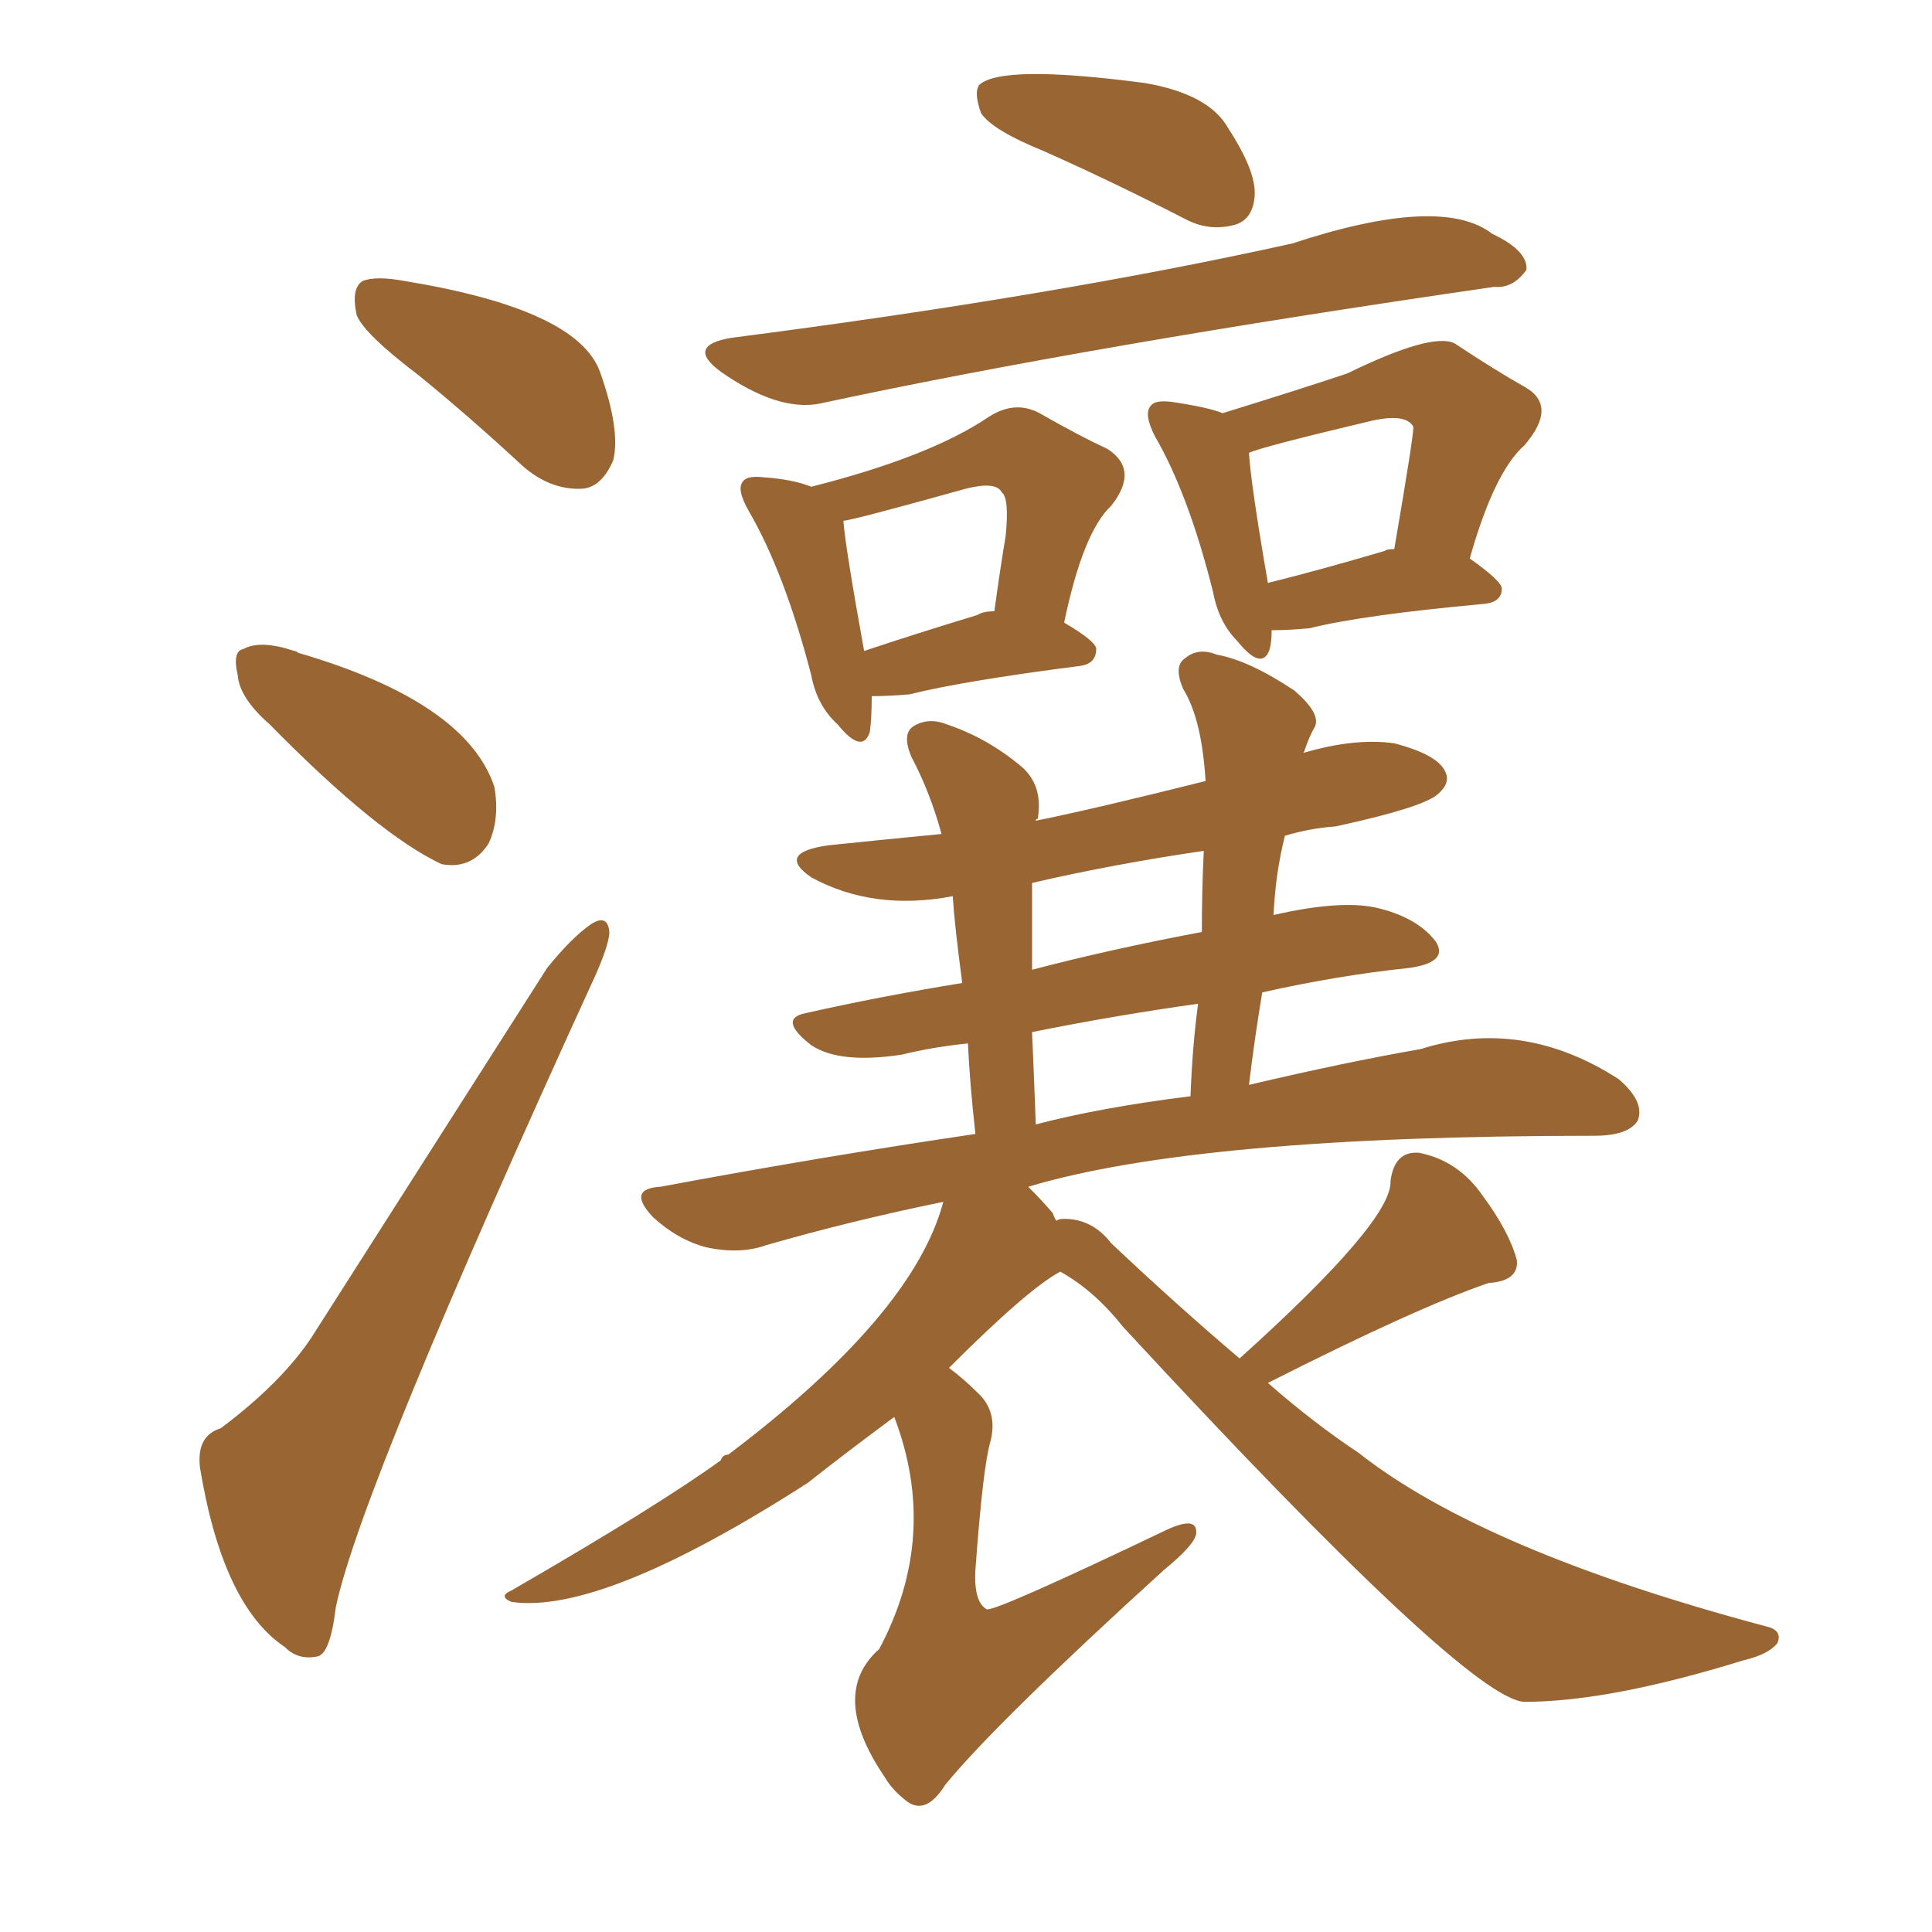 <svg xmlns="http://www.w3.org/2000/svg" xmlns:xlink="http://www.w3.org/1999/xlink" width="150" height="150"><path fill="#996633" padding="10" d="M32.52 29.15L32.52 29.15Q28.27 25.93 27.69 24.46L27.69 24.46Q27.25 22.41 28.13 21.83L28.13 21.83Q29.15 21.39 31.49 21.83L31.49 21.83Q44.82 24.02 46.58 28.86L46.58 28.86Q48.19 33.40 47.61 35.74L47.61 35.74Q46.73 37.79 45.26 37.94L45.26 37.94Q42.77 38.09 40.58 36.18L40.58 36.18Q36.47 32.37 32.52 29.15ZM20.95 56.25L20.95 56.25Q18.60 54.20 18.46 52.44L18.46 52.44Q18.02 50.54 18.90 50.39L18.90 50.39Q20.21 49.66 22.85 50.54L22.85 50.54Q23.00 50.54 23.14 50.68L23.14 50.68Q36.18 54.49 38.38 61.08L38.38 61.08Q38.82 63.57 37.94 65.48L37.94 65.48Q36.62 67.53 34.28 67.09L34.28 67.09Q29.30 64.75 20.95 56.25ZM17.14 110.89L17.14 110.89Q21.83 107.37 24.17 103.86L24.17 103.86Q32.67 90.53 42.48 75.15L42.48 75.15Q44.38 72.80 45.85 71.78L45.85 71.78Q47.17 70.90 47.31 72.36L47.31 72.36Q47.31 73.24 46.29 75.59L46.29 75.59Q27.98 115.58 26.07 124.80L26.07 124.80Q25.63 128.47 24.61 128.61L24.61 128.61Q23.14 128.91 22.12 127.88L22.12 127.88Q17.29 124.66 15.53 113.96L15.53 113.96Q15.23 111.47 17.14 110.89ZM81.01 11.72L81.01 11.72Q77.05 10.11 76.17 8.79L76.17 8.79Q75.59 7.18 76.03 6.59L76.03 6.59Q77.78 4.98 88.92 6.45L88.92 6.45Q93.90 7.32 95.36 9.96L95.36 9.96Q97.56 13.33 97.41 15.23L97.41 15.23Q97.27 16.99 95.95 17.43L95.95 17.43Q93.90 18.02 91.99 16.99L91.99 16.99Q86.28 14.06 81.01 11.72ZM56.84 26.22L56.84 26.22Q81.88 23.00 100.34 18.90L100.34 18.90Q111.91 15.09 115.87 18.16L115.87 18.16Q118.65 19.48 118.51 20.95L118.51 20.95Q117.48 22.41 116.02 22.27L116.02 22.27Q84.67 26.81 63.57 31.35L63.57 31.35Q60.35 31.93 55.96 28.86L55.96 28.86Q53.17 26.81 56.84 26.22ZM67.68 54.05L67.68 54.05Q67.68 55.81 67.53 56.84L67.53 56.84Q66.94 58.59 65.04 56.25L65.04 56.25Q63.43 54.79 62.99 52.44L62.99 52.44Q60.94 44.53 58.15 39.70L58.15 39.70Q57.13 37.94 57.71 37.35L57.71 37.35Q58.01 36.91 59.33 37.06L59.33 37.06Q61.52 37.21 62.99 37.79L62.99 37.79Q72.22 35.45 76.76 32.37L76.76 32.37Q78.81 31.05 80.71 32.08L80.71 32.08Q83.79 33.84 85.99 34.86L85.99 34.86Q88.48 36.47 86.28 39.26L86.28 39.26Q84.08 41.31 82.62 48.34L82.62 48.34Q85.11 49.80 85.11 50.39L85.11 50.39Q85.11 51.56 83.79 51.71L83.79 51.71Q74.71 52.88 70.61 53.91L70.61 53.91Q68.99 54.05 67.68 54.05ZM75.88 47.75L75.88 47.75Q76.32 47.46 77.20 47.46L77.20 47.46Q77.64 44.24 78.08 41.60L78.08 41.60Q78.37 38.67 77.78 38.23L77.78 38.23Q77.34 37.35 75 37.94L75 37.94Q66.06 40.43 65.48 40.43L65.48 40.43Q65.63 42.48 67.09 50.54L67.09 50.54Q71.04 49.22 75.88 47.75ZM98.73 48.93L98.73 48.93Q98.73 49.80 98.58 50.39L98.58 50.39Q98.00 52.15 96.09 49.80L96.09 49.80Q94.63 48.34 94.19 46.00L94.19 46.00Q92.29 38.38 89.65 33.84L89.65 33.84Q88.77 32.08 89.36 31.49L89.36 31.49Q89.65 31.05 90.97 31.20L90.97 31.20Q93.90 31.64 94.92 32.08L94.92 32.08Q100.63 30.32 104.59 29.00L104.59 29.00Q111.18 25.78 112.94 26.66L112.94 26.66Q116.02 28.71 118.36 30.03L118.36 30.03Q121.00 31.49 118.36 34.57L118.36 34.57Q116.02 36.62 114.11 43.36L114.11 43.36Q116.60 45.12 116.60 45.70L116.60 45.70Q116.60 46.73 115.28 46.88L115.28 46.88Q105.76 47.75 101.66 48.78L101.66 48.78Q100.05 48.93 98.73 48.93ZM107.52 42.77L107.52 42.77Q107.67 42.63 108.25 42.63L108.25 42.63Q109.86 33.25 109.72 33.11L109.72 33.11Q109.13 32.08 106.49 32.67L106.49 32.67Q97.85 34.72 96.97 35.16L96.97 35.16Q97.12 37.65 98.44 45.26L98.44 45.26Q102.54 44.24 107.52 42.77ZM96.24 105.47L96.24 105.47Q108.11 94.78 107.96 91.70L107.96 91.70Q108.25 89.36 110.16 89.50L110.16 89.50Q113.23 90.09 115.14 92.87L115.14 92.87Q117.19 95.65 117.77 97.85L117.77 97.85Q117.92 99.46 115.58 99.61L115.58 99.61Q110.01 101.51 98.44 107.37L98.44 107.37Q101.95 110.45 105.47 112.79L105.47 112.79Q115.14 120.41 137.11 126.27L137.11 126.27Q138.43 126.56 137.99 127.59L137.99 127.59Q137.26 128.47 135.35 128.91L135.35 128.91Q124.95 132.13 118.36 132.13L118.36 132.13Q113.96 131.98 87.16 102.98L87.16 102.98Q84.96 100.20 82.32 98.73L82.32 98.73Q79.83 100.05 73.68 106.20L73.68 106.20Q74.85 107.08 75.88 108.11L75.88 108.11Q77.49 109.57 76.90 111.91L76.90 111.91Q76.32 113.82 75.73 121.88L75.73 121.88Q75.59 124.37 76.61 124.95L76.61 124.95Q77.34 125.10 90.53 118.80L90.53 118.80Q93.02 117.63 92.87 119.09L92.87 119.09Q92.72 119.97 90.38 121.88L90.38 121.88Q77.34 133.74 73.39 138.57L73.39 138.57Q71.92 140.92 70.46 139.89L70.46 139.89Q69.29 139.01 68.70 137.99L68.70 137.99Q64.31 131.54 68.26 128.03L68.26 128.03Q72.95 119.24 69.43 110.01L69.43 110.01Q65.48 112.94 62.70 115.14L62.70 115.14Q46.73 125.39 39.70 124.37L39.70 124.37Q38.67 123.93 39.70 123.49L39.70 123.49Q51.12 116.89 55.96 113.38L55.96 113.38Q56.10 112.94 56.54 112.94L56.54 112.94Q70.90 102.10 73.24 93.31L73.24 93.31Q66.06 94.78 59.47 96.68L59.47 96.68Q57.42 97.41 54.79 96.83L54.79 96.83Q52.59 96.24 50.68 94.48L50.68 94.48Q48.63 92.29 51.27 92.14L51.27 92.14Q63.87 89.79 75.73 88.04L75.73 88.04Q75.29 84.08 75.15 81.01L75.15 81.01Q72.36 81.30 70.02 81.88L70.02 81.88Q65.19 82.62 62.99 81.15L62.99 81.15Q60.35 79.10 62.55 78.66L62.55 78.66Q68.41 77.34 74.71 76.32L74.71 76.32Q74.12 71.92 73.97 69.58L73.97 69.58Q67.82 70.75 62.99 68.12L62.99 68.12Q60.21 66.21 64.31 65.63L64.31 65.63Q68.55 65.19 73.10 64.75L73.10 64.75Q72.22 61.52 70.75 58.74L70.75 58.74Q70.02 56.98 70.90 56.40L70.90 56.40Q72.07 55.66 73.54 56.25L73.54 56.25Q76.61 57.28 79.25 59.47L79.25 59.47Q81.01 60.94 80.57 63.57L80.57 63.57Q80.42 63.57 80.42 63.72L80.42 63.72Q84.81 62.84 93.60 60.64L93.60 60.64Q93.31 55.81 91.85 53.47L91.85 53.47Q91.11 51.71 91.99 51.12L91.99 51.12Q93.02 50.24 94.48 50.83L94.48 50.83Q96.97 51.27 100.49 53.61L100.49 53.61Q102.54 55.37 102.10 56.40L102.10 56.40Q101.66 57.13 101.22 58.45L101.22 58.45Q105.18 57.28 108.25 57.71L108.25 57.71Q111.62 58.59 112.21 59.91L112.21 59.91Q112.65 60.79 111.62 61.67L111.62 61.67Q110.45 62.70 103.71 64.16L103.71 64.16Q101.66 64.31 99.76 64.89L99.76 64.89Q99.02 67.82 98.88 71.04L98.88 71.04Q104.00 69.87 106.79 70.46L106.79 70.46Q110.01 71.19 111.47 73.10L111.47 73.10Q112.50 74.71 109.42 75.15L109.42 75.15Q103.86 75.73 98.00 77.05L98.00 77.05Q97.41 80.57 96.97 84.23L96.97 84.23Q104.44 82.47 110.30 81.45L110.30 81.45Q118.21 78.96 125.68 83.79L125.68 83.79Q127.73 85.55 127.15 87.01L127.15 87.01Q126.42 88.18 123.78 88.18L123.78 88.18Q93.02 88.18 79.83 92.14L79.83 92.14Q80.86 93.16 81.74 94.19L81.74 94.19Q81.88 94.63 82.03 94.78L82.03 94.78Q82.18 94.63 82.62 94.63L82.62 94.63Q84.81 94.63 86.28 96.53L86.28 96.53Q91.41 101.37 96.24 105.47ZM93.31 72.36L93.31 72.36Q93.31 69.14 93.46 66.06L93.46 66.06Q86.43 67.09 80.13 68.55L80.13 68.55Q80.13 72.07 80.13 75.29L80.13 75.29Q86.28 73.68 93.31 72.36ZM92.43 85.11L92.43 85.11L92.43 85.11Q92.58 81.15 93.02 77.93L93.02 77.93Q86.72 78.81 80.13 80.13L80.13 80.13Q80.27 83.35 80.42 87.30L80.42 87.30Q85.40 85.99 92.43 85.11Z"/></svg>